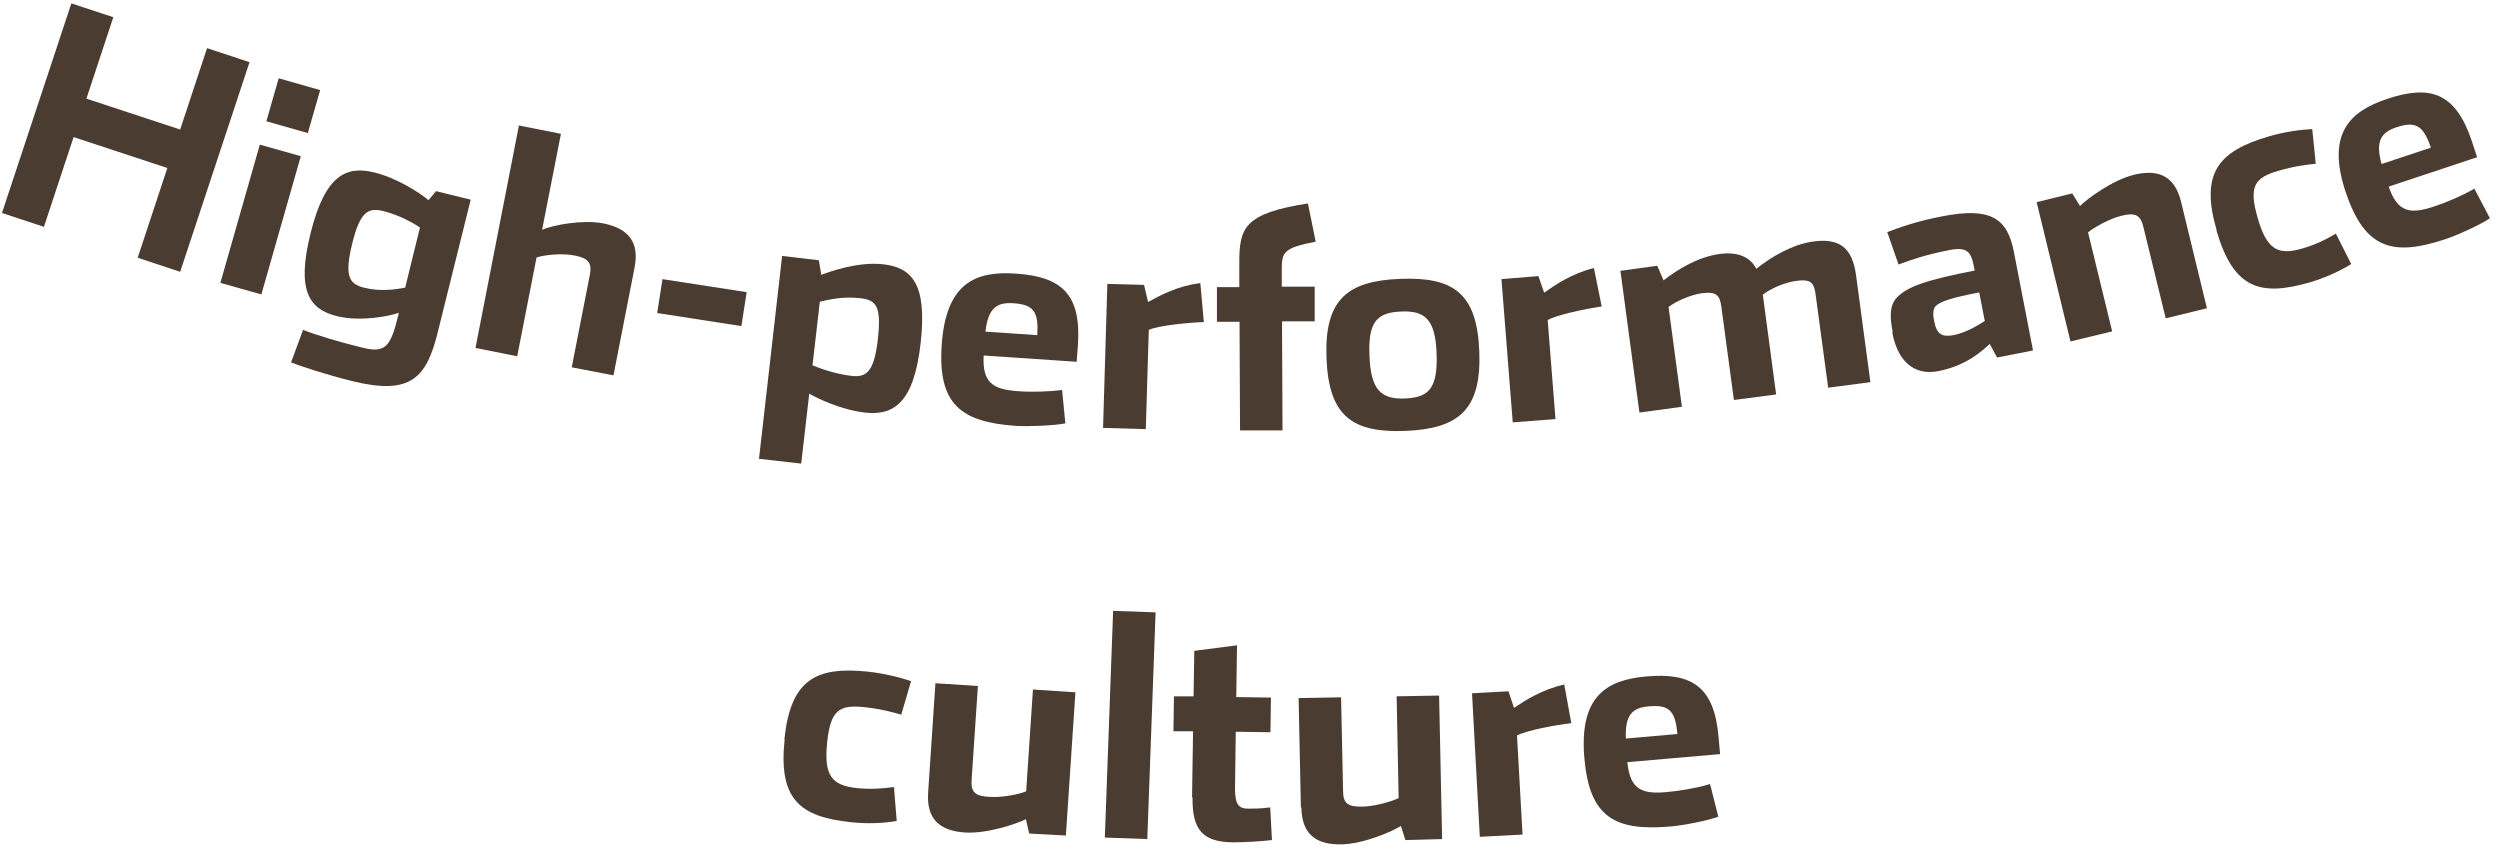 <?xml version="1.0" encoding="UTF-8"?>
<svg width="178px" height="61px" viewBox="0 0 178 61" version="1.1" xmlns="http://www.w3.org/2000/svg" xmlns:xlink="http://www.w3.org/1999/xlink">
    <title>highperformance</title>
    <g id="Connections-Design" stroke="none" stroke-width="1" fill="none" fill-rule="evenodd">
        <g id="Artboard" transform="translate(-1971, -748)" fill="#4B3C32" fill-rule="nonzero">
            <g id="highperformance" transform="translate(1971.14, 748.241)">
                <g id="Group" transform="translate(55.648, 43.252)">
                    <path d="M0.059,9.144 C0.507,4.903 2.278,3.937 6.036,4.331 C7.164,4.456 8.345,4.742 9.078,5.011 L8.381,7.391 C7.754,7.212 6.931,6.979 5.732,6.854 C3.978,6.675 3.334,7.051 3.101,9.413 C2.869,11.739 3.441,12.419 5.195,12.616 C6.215,12.723 7.02,12.652 7.862,12.544 L8.058,14.96 C7.182,15.121 5.929,15.175 4.837,15.05 C1.115,14.674 -0.37,13.386 0.077,9.144 L0.059,9.144 Z" id="Path"></path>
                    <path d="M10.295,12.938 L10.814,5.154 L13.839,5.351 L13.391,12.026 C13.337,12.884 13.606,13.189 14.644,13.242 C15.592,13.314 16.809,13.046 17.274,12.849 L17.758,5.601 L20.782,5.798 L20.102,15.998 L17.489,15.855 L17.256,14.835 C16.612,15.157 14.536,15.873 12.926,15.783 C11.083,15.658 10.17,14.799 10.295,12.938 Z" id="Path"></path>
                    <polygon id="Path" points="23.466 0 26.49 0.107 25.9 16.249 22.876 16.141"></polygon>
                    <path d="M29.085,13.296 L29.157,8.572 L27.761,8.572 C27.761,8.572 27.797,6.084 27.797,6.084 L29.193,6.084 C29.193,6.084 29.246,2.845 29.246,2.845 L32.288,2.452 L32.235,6.138 L34.704,6.174 L34.668,8.643 L32.199,8.608 L32.145,12.616 C32.145,13.797 32.396,14.083 33.112,14.083 C33.434,14.083 33.953,14.083 34.651,13.994 L34.776,16.32 C34.024,16.41 32.843,16.481 31.966,16.481 C29.837,16.446 29.085,15.587 29.121,13.278 L29.085,13.296 Z" id="Path"></path>
                    <path d="M36.834,13.994 L36.673,6.21 L39.697,6.156 L39.84,12.831 C39.84,13.69 40.162,13.958 41.2,13.94 C42.149,13.922 43.348,13.547 43.795,13.332 L43.652,6.084 L46.676,6.031 L46.891,16.249 L44.278,16.32 L43.956,15.318 C43.348,15.694 41.343,16.589 39.733,16.625 C37.89,16.66 36.905,15.891 36.87,14.012 L36.834,13.994 Z" id="Path"></path>
                    <path d="M49.002,5.87 L51.615,5.726 L52.009,6.908 C52.814,6.371 53.995,5.601 55.588,5.243 L56.089,7.999 C54.961,8.124 52.868,8.518 52.223,8.876 L52.617,15.927 L49.575,16.088 L49.02,5.87 L49.002,5.87 Z" id="Path"></path>
                    <path d="M57.019,10.487 C56.644,6.12 58.558,4.921 61.422,4.671 C64.625,4.384 66.271,5.351 66.575,9.001 L66.683,10.2 L60.079,10.773 C60.276,12.723 61.099,13.063 62.889,12.902 C63.873,12.813 65.108,12.598 65.967,12.33 L66.557,14.656 C65.77,14.942 64.052,15.282 63.122,15.354 C59.185,15.694 57.377,14.692 57.019,10.487 Z M63.641,8.769 C63.497,7.033 62.978,6.675 61.601,6.8 C60.473,6.89 59.9,7.373 59.972,9.091 L63.641,8.769 L63.641,8.769 Z" id="Shape"></path>
                </g>
                <g id="Group">
                    <polygon id="Path" points="4.939 0 7.928 0.984 6.013 6.782 12.688 8.983 14.602 3.185 17.627 4.187 12.688 19.112 9.663 18.11 11.775 11.721 5.1 9.52 2.988 15.909 0 14.925"></polygon>
                    <path d="M18.36,10.057 L21.277,10.88 L18.468,20.723 L15.551,19.899 L18.36,10.057 Z M19.702,5.333 L22.655,6.174 L21.778,9.234 L18.826,8.393 L19.702,5.333 Z" id="Shape"></path>
                    <path d="M20.579,25.572 L21.438,23.246 C22.387,23.622 24.069,24.123 25.608,24.498 C27.165,24.892 27.63,24.57 28.131,22.53 L28.256,22.029 C27.558,22.279 25.536,22.673 23.89,22.279 C21.904,21.796 20.937,20.526 21.975,16.356 C23.013,12.187 24.534,11.542 26.538,12.043 C28.185,12.455 29.831,13.547 30.368,14.012 L30.905,13.368 L33.374,13.976 L31.03,23.407 C30.225,26.682 29.097,27.916 24.946,26.896 C23.138,26.449 21.224,25.823 20.561,25.554 L20.579,25.572 Z M28.704,20.257 L29.76,15.962 C29.33,15.658 28.292,15.068 27.129,14.781 C26.109,14.531 25.501,14.799 24.946,17.072 C24.373,19.38 24.695,19.971 25.769,20.239 C26.896,20.526 27.988,20.383 28.686,20.239 L28.704,20.257 Z" id="Shape"></path>
                    <path d="M36.828,8.697 L39.799,9.288 L38.457,16.123 C39.244,15.766 41.373,15.39 42.787,15.658 C44.595,16.016 45.4,16.982 45.042,18.808 L43.539,26.485 L40.568,25.912 L41.857,19.327 C42.018,18.504 41.785,18.146 40.765,17.949 C39.942,17.788 38.725,17.877 38.063,18.092 L36.685,25.125 L33.714,24.534 L36.81,8.679 L36.828,8.697 Z" id="Path"></path>
                    <polygon id="Path" points="47.01 19.631 53.023 20.561 52.647 22.977 46.652 22.047 47.028 19.631"></polygon>
                    <path d="M55.564,17.985 L58.159,18.289 L58.338,19.327 C59,19.076 60.969,18.378 62.74,18.575 C64.78,18.808 65.89,19.953 65.407,24.212 C64.923,28.471 63.474,29.366 61.434,29.133 C59.716,28.936 58.052,28.113 57.479,27.791 L56.906,32.766 L53.9,32.426 L55.546,17.985 L55.564,17.985 Z M62.364,23.89 C62.633,21.528 62.221,21.116 61.112,20.991 C59.931,20.848 58.911,21.08 58.231,21.241 L57.712,25.769 C58.231,25.984 59.269,26.377 60.485,26.521 C61.559,26.646 62.096,26.234 62.364,23.908 L62.364,23.89 Z" id="Shape"></path>
                    <path d="M66.91,24.302 C67.214,19.935 69.29,19.04 72.171,19.237 C75.392,19.452 76.859,20.651 76.609,24.319 L76.519,25.518 L69.898,25.071 C69.791,27.022 70.56,27.487 72.35,27.612 C73.334,27.684 74.587,27.648 75.481,27.523 L75.714,29.903 C74.891,30.064 73.137,30.135 72.207,30.082 C68.27,29.813 66.623,28.543 66.91,24.319 L66.91,24.302 Z M73.71,23.622 C73.835,21.886 73.388,21.438 71.992,21.349 C70.865,21.277 70.22,21.653 70.023,23.371 L73.71,23.622 Z" id="Shape"></path>
                    <path d="M78.703,19.971 L81.315,20.043 L81.602,21.259 C82.461,20.794 83.695,20.114 85.324,19.917 L85.574,22.691 C84.429,22.727 82.317,22.942 81.655,23.246 L81.441,30.314 L78.398,30.225 L78.703,19.989 L78.703,19.971 Z" id="Path"></path>
                    <path d="M88.098,22.673 L86.505,22.673 C86.505,22.673 86.505,20.204 86.505,20.204 L88.098,20.204 C88.098,20.204 88.098,18.504 88.098,18.504 C88.098,15.998 88.402,14.96 92.983,14.244 L93.538,16.965 C91.229,17.412 91.122,17.716 91.122,18.969 L91.122,20.168 C91.122,20.168 93.466,20.168 93.466,20.168 L93.466,22.637 C93.466,22.637 91.14,22.637 91.14,22.637 L91.175,30.404 L88.151,30.404 C88.151,30.404 88.115,22.655 88.115,22.655 L88.098,22.673 Z" id="Path"></path>
                    <path d="M94.307,25.25 C94.146,21.08 95.792,19.756 99.568,19.613 C103.326,19.47 105.026,20.615 105.187,24.785 C105.348,28.954 103.702,30.278 99.944,30.44 C96.186,30.583 94.468,29.437 94.307,25.268 L94.307,25.25 Z M102.145,24.928 C102.056,22.494 101.322,21.868 99.622,21.939 C97.904,22.011 97.26,22.655 97.367,25.089 C97.457,27.523 98.19,28.203 99.908,28.131 C101.608,28.06 102.235,27.379 102.145,24.946 L102.145,24.928 Z" id="Shape"></path>
                    <path d="M106.78,19.631 L109.393,19.416 L109.804,20.597 C110.592,20.043 111.755,19.237 113.347,18.844 L113.902,21.581 C112.775,21.743 110.699,22.172 110.055,22.548 L110.61,29.598 L107.567,29.831 L106.762,19.613 L106.78,19.631 Z" id="Path"></path>
                    <path d="M115.244,19.04 L117.857,18.682 L118.304,19.72 C119.199,19.022 120.684,18.056 122.313,17.841 C123.637,17.662 124.496,18.092 124.908,18.897 C125.964,18.056 127.485,17.143 129.006,16.947 C130.813,16.714 131.744,17.376 132.012,19.362 L133.032,26.968 L130.026,27.362 L129.131,20.723 C129.024,19.899 128.791,19.613 127.771,19.756 C126.912,19.864 125.892,20.329 125.373,20.74 L126.321,27.845 L123.315,28.238 L122.42,21.599 C122.313,20.776 122.062,20.508 121.06,20.633 C120.166,20.758 119.146,21.241 118.662,21.617 L119.611,28.722 L116.587,29.133 L115.226,18.987 L115.244,19.04 Z" id="Path"></path>
                    <path d="M134.625,23.425 C134.41,22.351 134.392,21.546 134.875,20.991 C135.645,20.132 137.166,19.667 140.459,19.022 L140.387,18.665 C140.19,17.698 139.922,17.305 138.615,17.573 C136.987,17.895 135.985,18.235 135.036,18.593 L134.231,16.285 C135.018,15.98 136.432,15.479 138.168,15.157 C141.586,14.495 142.785,15.282 143.25,17.698 L144.61,24.713 L142.051,25.214 L141.532,24.248 C140.995,24.731 139.886,25.787 137.882,26.181 C136.45,26.467 135.054,25.841 134.589,23.443 L134.625,23.425 Z M141.174,22.601 L140.781,20.579 C138.848,20.955 138.043,21.206 137.685,21.546 C137.452,21.796 137.488,22.226 137.577,22.637 C137.756,23.586 138.15,23.765 138.955,23.622 C139.796,23.46 140.673,22.942 141.192,22.601 L141.174,22.601 Z" id="Shape"></path>
                    <path d="M144.861,14.155 L147.402,13.529 L147.957,14.423 C148.458,13.922 150.229,12.598 151.786,12.204 C153.576,11.775 154.703,12.312 155.15,14.119 L156.994,21.707 L154.059,22.423 L152.466,15.909 C152.269,15.086 151.911,14.871 150.909,15.121 C150.015,15.336 148.887,15.998 148.529,16.302 L150.247,23.353 L147.277,24.069 L144.861,14.119 L144.861,14.155 Z" id="Path"></path>
                    <path d="M157.692,16.177 C156.493,12.079 157.799,10.522 161.414,9.467 C162.505,9.144 163.704,8.983 164.492,8.948 L164.742,11.417 C164.098,11.489 163.257,11.578 162.094,11.918 C160.394,12.401 159.946,13.01 160.608,15.282 C161.253,17.537 162.058,17.949 163.74,17.466 C164.724,17.179 165.458,16.821 166.174,16.392 L167.265,18.557 C166.514,19.04 165.369,19.559 164.313,19.864 C160.734,20.901 158.873,20.275 157.674,16.177 L157.692,16.177 Z" id="Path"></path>
                    <path d="M166.89,13.493 C165.494,9.341 167.086,7.713 169.824,6.8 C172.884,5.78 174.692,6.335 175.855,9.807 L176.231,10.952 L169.932,13.046 C170.576,14.889 171.453,15.032 173.171,14.459 C174.101,14.155 175.247,13.654 176.034,13.189 L177.143,15.3 C176.446,15.766 174.853,16.499 173.976,16.786 C170.236,18.038 168.232,17.484 166.89,13.475 L166.89,13.493 Z M172.938,10.272 C172.383,8.625 171.811,8.393 170.487,8.822 C169.413,9.18 168.965,9.789 169.431,11.435 L172.938,10.272 Z" id="Shape"></path>
                </g>
            </g>
        </g>
    </g>
</svg>